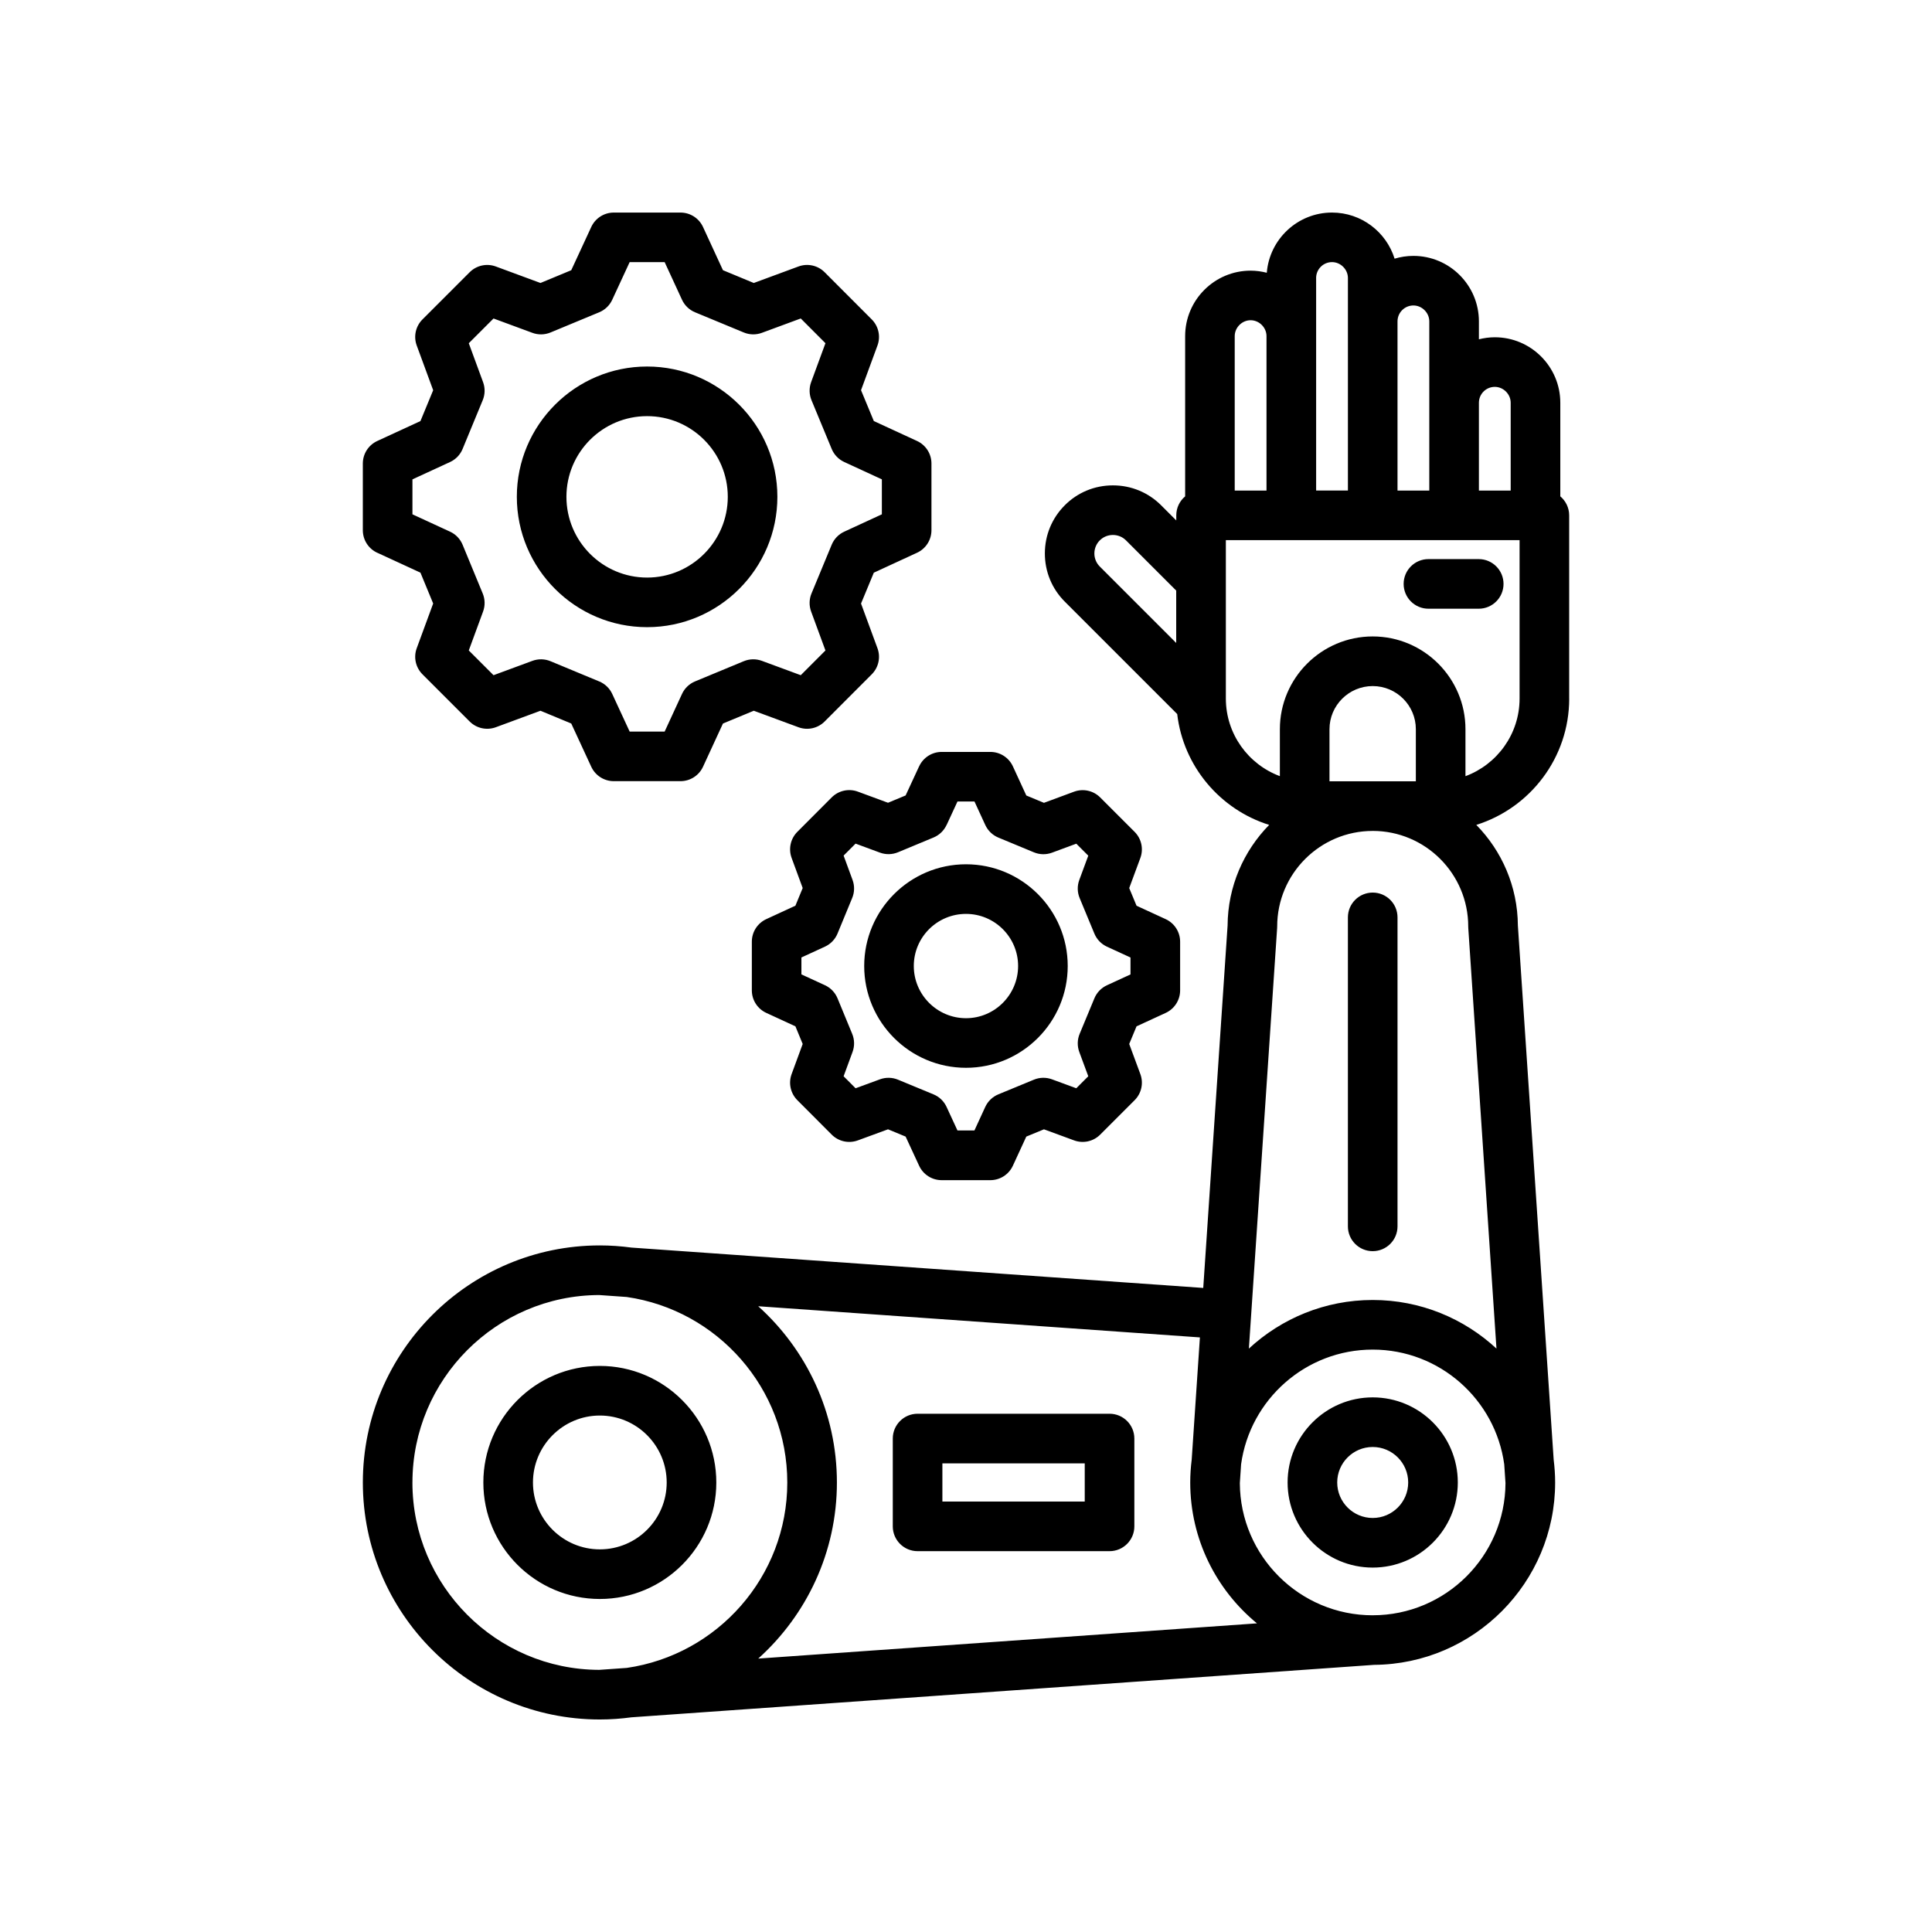 <?xml version="1.0" encoding="UTF-8"?><svg id="_レイヤー_1" xmlns="http://www.w3.org/2000/svg" width="100" height="100" viewBox="0 0 100 100"><path d="M81.22,36.156v-9.481c0-.395-.179-.748-.459-.984v-4.844c0-1.869-1.521-3.39-3.39-3.39-.284,0-.559.039-.823.105v-.927c0-1.869-1.521-3.39-3.39-3.39-.339,0-.665.051-.974.144-.429-1.381-1.718-2.387-3.239-2.387-1.777,0-3.236,1.375-3.376,3.116-.268-.068-.547-.109-.836-.109-1.869,0-3.39,1.521-3.39,3.39v8.293c-.281.236-.459.589-.459.984v.262l-.784-.784c-.665-.665-1.551-1.031-2.495-1.031h-.005c-.944.001-1.828.368-2.487,1.031-.665.665-1.031,1.551-1.031,2.493s.366,1.829,1.031,2.493l5.819,5.819c.318,2.711,2.223,4.944,4.76,5.738-1.32,1.346-2.14,3.184-2.152,5.211l-1.26,18.756-29.596-2.089c-.536-.072-1.081-.112-1.636-.112-6.764,0-12.267,5.505-12.267,12.271s5.503,12.267,12.267,12.267c.556,0,1.102-.041,1.638-.113l38.437-2.715c5.174-.038,9.371-4.257,9.371-9.439,0-.399-.028-.792-.076-1.179l-1.853-27.647c-.012-2.027-.832-3.865-2.152-5.211,2.783-.871,4.809-3.474,4.809-6.541h0ZM77.37,20.024c.446,0,.823.377.823.823v4.544h-1.645v-4.544c0-.454.369-.823.823-.823ZM73.157,15.811c.446,0,.823.377.823.823v8.757h-1.645v-8.757c0-.454.369-.823.823-.823ZM68.122,14.39c0-.454.369-.823.823-.823.446,0,.823.377.823.823v11h-1.645v-11ZM64.731,16.575c.446,0,.823.377.823.823v7.993h-1.645v-7.993c0-.446.377-.823.823-.823ZM56.929,27.967c.177-.178.416-.276.672-.277h.001c.258,0,.499.099.679.279l2.599,2.599v2.711l-3.955-3.955c-.374-.374-.374-.982.002-1.358ZM73.284,40.441h-4.47v-2.697c0-1.231,1.004-2.233,2.237-2.233s2.233,1.002,2.233,2.233v2.697ZM71.051,43.008c2.726,0,4.944,2.218,4.944,4.944,0,.029,0,.057.003.086l1.459,21.764c-1.685-1.56-3.935-2.515-6.406-2.515s-4.724.956-6.409,2.516l1.462-21.764c.002-.029.003-.057.003-.086,0-2.726,2.218-4.944,4.944-4.944h0ZM21.348,76.733c0-5.339,4.333-9.685,9.666-9.702l1.426.101c4.693.678,8.31,4.725,8.31,9.602s-3.616,8.918-8.308,9.597l-1.429.101c-5.333-.018-9.666-4.361-9.666-9.698h0ZM43.318,76.733c0-3.618-1.574-6.874-4.073-9.122l22.862,1.613-.425,6.327c-.048.387-.076.781-.076,1.181,0,2.934,1.347,5.56,3.454,7.293l-25.813,1.823c2.497-2.247,4.071-5.501,4.071-9.116h0ZM71.051,83.607c-3.782,0-6.86-3.067-6.877-6.842l.065-.974c.461-3.348,3.339-5.936,6.812-5.936s6.348,2.589,6.808,5.938l.065.971c-.017,3.776-3.093,6.842-6.873,6.842h0ZM78.653,36.156c0,1.841-1.167,3.414-2.801,4.019v-2.432c0-2.647-2.154-4.801-4.801-4.801s-4.805,2.154-4.805,4.801v2.43c-1.631-.606-2.796-2.178-2.796-4.018v-8.197h15.203v8.197ZM31.047,82.763c3.324,0,6.029-2.705,6.029-6.029s-2.705-6.034-6.029-6.034-6.029,2.707-6.029,6.034,2.705,6.029,6.029,6.029ZM31.047,73.268c1.909,0,3.461,1.555,3.461,3.466s-1.553,3.461-3.461,3.461-3.461-1.553-3.461-3.461,1.553-3.466,3.461-3.466ZM71.051,72.328c-2.429,0-4.405,1.976-4.405,4.405s1.976,4.405,4.405,4.405,4.405-1.976,4.405-4.405-1.976-4.405-4.405-4.405h0ZM71.051,78.57c-1.013,0-1.837-.824-1.837-1.837s.824-1.837,1.837-1.837,1.837.824,1.837,1.837-.824,1.837-1.837,1.837ZM57.43,73.175h-9.936c-.709,0-1.284.575-1.284,1.284v4.545c0,.709.575,1.284,1.284,1.284h9.936c.709,0,1.284-.575,1.284-1.284v-4.545c0-.709-.575-1.284-1.284-1.284ZM56.146,77.72h-7.368v-1.977h7.368v1.977ZM69.767,63.476v-15.992c0-.709.575-1.284,1.284-1.284s1.284.575,1.284,1.284v15.992c0,.709-.575,1.284-1.284,1.284s-1.284-.575-1.284-1.284ZM72.652,30.223c0-.709.575-1.284,1.284-1.284h2.602c.709,0,1.284.575,1.284,1.284s-.575,1.284-1.284,1.284h-2.602c-.709,0-1.284-.575-1.284-1.284ZM19.526,28.609l2.236,1.031.659,1.597-.851,2.314c-.173.47-.057.997.297,1.351l2.443,2.443c.354.354.882.47,1.353.297l2.312-.854,1.593.661,1.036,2.239c.21.454.665.745,1.165.745h3.453c.501,0,.956-.291,1.166-.746l1.032-2.237,1.596-.662,2.313.854c.471.174.999.058,1.354-.297l2.439-2.443c.353-.354.469-.881.296-1.35l-.851-2.313.662-1.597,2.237-1.032c.455-.21.746-.665.746-1.166v-3.453c0-.501-.291-.956-.746-1.166l-2.237-1.032-.662-1.597.851-2.313c.173-.469.057-.996-.296-1.35l-2.439-2.443c-.354-.355-.883-.471-1.354-.297l-2.313.854-1.596-.662-1.032-2.237c-.21-.455-.665-.746-1.166-.746h-3.453c-.5,0-.955.291-1.165.745l-1.036,2.239-1.593.661-2.312-.854c-.47-.173-.998-.058-1.353.297l-2.443,2.443c-.354.354-.47.881-.297,1.351l.851,2.314-.659,1.597-2.236,1.031c-.455.21-.746.665-.746,1.166v3.453c0,.501.291.956.746,1.166h0ZM21.348,24.812l1.947-.898c.294-.135.526-.377.649-.676l1.042-2.525c.123-.298.129-.631.018-.933l-.74-2.014,1.281-1.281,2.013.743c.303.112.638.105.937-.019l2.521-1.046c.298-.124.538-.354.673-.647l.902-1.949h1.811l.898,1.947c.135.293.376.525.674.649l2.525,1.046c.299.124.633.13.936.018l2.012-.743,1.278,1.28-.741,2.015c-.111.303-.104.637.019.935l1.046,2.525c.124.298.355.539.649.674l1.947.898v1.81l-1.947.898c-.293.135-.525.376-.649.674l-1.046,2.525c-.124.298-.13.632-.019.935l.741,2.015-1.278,1.28-2.012-.743c-.303-.112-.638-.105-.936.018l-2.525,1.047c-.298.124-.539.355-.674.649l-.898,1.947h-1.811l-.902-1.949c-.135-.292-.375-.523-.673-.646l-2.521-1.047c-.299-.124-.634-.131-.937-.019l-2.013.743-1.281-1.281.74-2.014c.111-.302.105-.635-.018-.933l-1.042-2.525c-.123-.299-.355-.541-.649-.676l-1.947-.898v-1.81h0ZM33.494,32.462c3.718,0,6.743-3.027,6.743-6.748s-3.025-6.743-6.743-6.743-6.743,3.025-6.743,6.743,3.025,6.748,6.743,6.748ZM33.494,21.539c2.302,0,4.176,1.873,4.176,4.176s-1.873,4.18-4.176,4.18-4.176-1.875-4.176-4.18,1.873-4.176,4.176-4.176ZM47.575,39.661l-.7,1.511-.911.379-1.561-.576c-.47-.174-.999-.057-1.354.298l-1.779,1.783c-.353.354-.468.881-.296,1.35l.573,1.559-.377.914-1.508.695c-.455.21-.747.665-.747,1.166v2.521c0,.501.292.956.747,1.166l1.508.695.377.914-.573,1.559c-.173.469-.057.996.296,1.35l1.779,1.783c.354.355.881.471,1.351.299l1.564-.574.911.377.699,1.51c.21.454.665.745,1.165.745h2.521c.501,0,.956-.292,1.166-.747l.695-1.508.914-.377,1.559.573c.47.173.997.057,1.351-.297l1.783-1.783c.355-.355.47-.883.296-1.353l-.576-1.557.379-.913,1.509-.695c.455-.21.747-.665.747-1.166v-2.521c0-.501-.292-.956-.747-1.166l-1.509-.695-.379-.913.576-1.557c.174-.47.058-.999-.296-1.353l-1.783-1.783c-.355-.355-.883-.47-1.353-.296l-1.557.576-.913-.379-.695-1.509c-.21-.455-.665-.747-1.166-.747h-2.521c-.5,0-.955.291-1.165.745h0ZM48.995,42.705l.565-1.221h.878l.561,1.219c.135.293.376.525.674.649l1.842.764c.299.124.634.13.937.018l1.257-.465.62.62-.465,1.257c-.112.304-.106.638.018.937l.764,1.842c.124.298.355.539.649.674l1.219.561v.876l-1.219.561c-.293.135-.525.376-.649.674l-.764,1.842c-.124.299-.13.634-.018.937l.465,1.257-.621.621-1.259-.463c-.302-.111-.635-.105-.933.018l-1.842.76c-.299.124-.541.356-.677.65l-.561,1.219h-.878l-.565-1.221c-.136-.293-.376-.524-.675-.647l-1.838-.76c-.297-.123-.63-.13-.933-.019l-1.262.463-.62-.621.463-1.26c.111-.302.105-.635-.018-.933l-.76-1.842c-.124-.299-.356-.541-.65-.677l-1.219-.561v-.876l1.219-.561c.294-.135.526-.377.65-.677l.76-1.842c.123-.298.129-.63.018-.933l-.463-1.26.619-.62,1.261.466c.304.112.639.105.938-.019l1.838-.764c.297-.124.537-.354.672-.646h0ZM44.731,50c0,2.906,2.364,5.269,5.269,5.269s5.265-2.364,5.265-5.269-2.362-5.265-5.265-5.265-5.269,2.362-5.269,5.265h0ZM50,47.303c1.487,0,2.697,1.21,2.697,2.697s-1.21,2.702-2.697,2.702-2.702-1.212-2.702-2.702,1.212-2.697,2.702-2.697h0Z"/></svg>